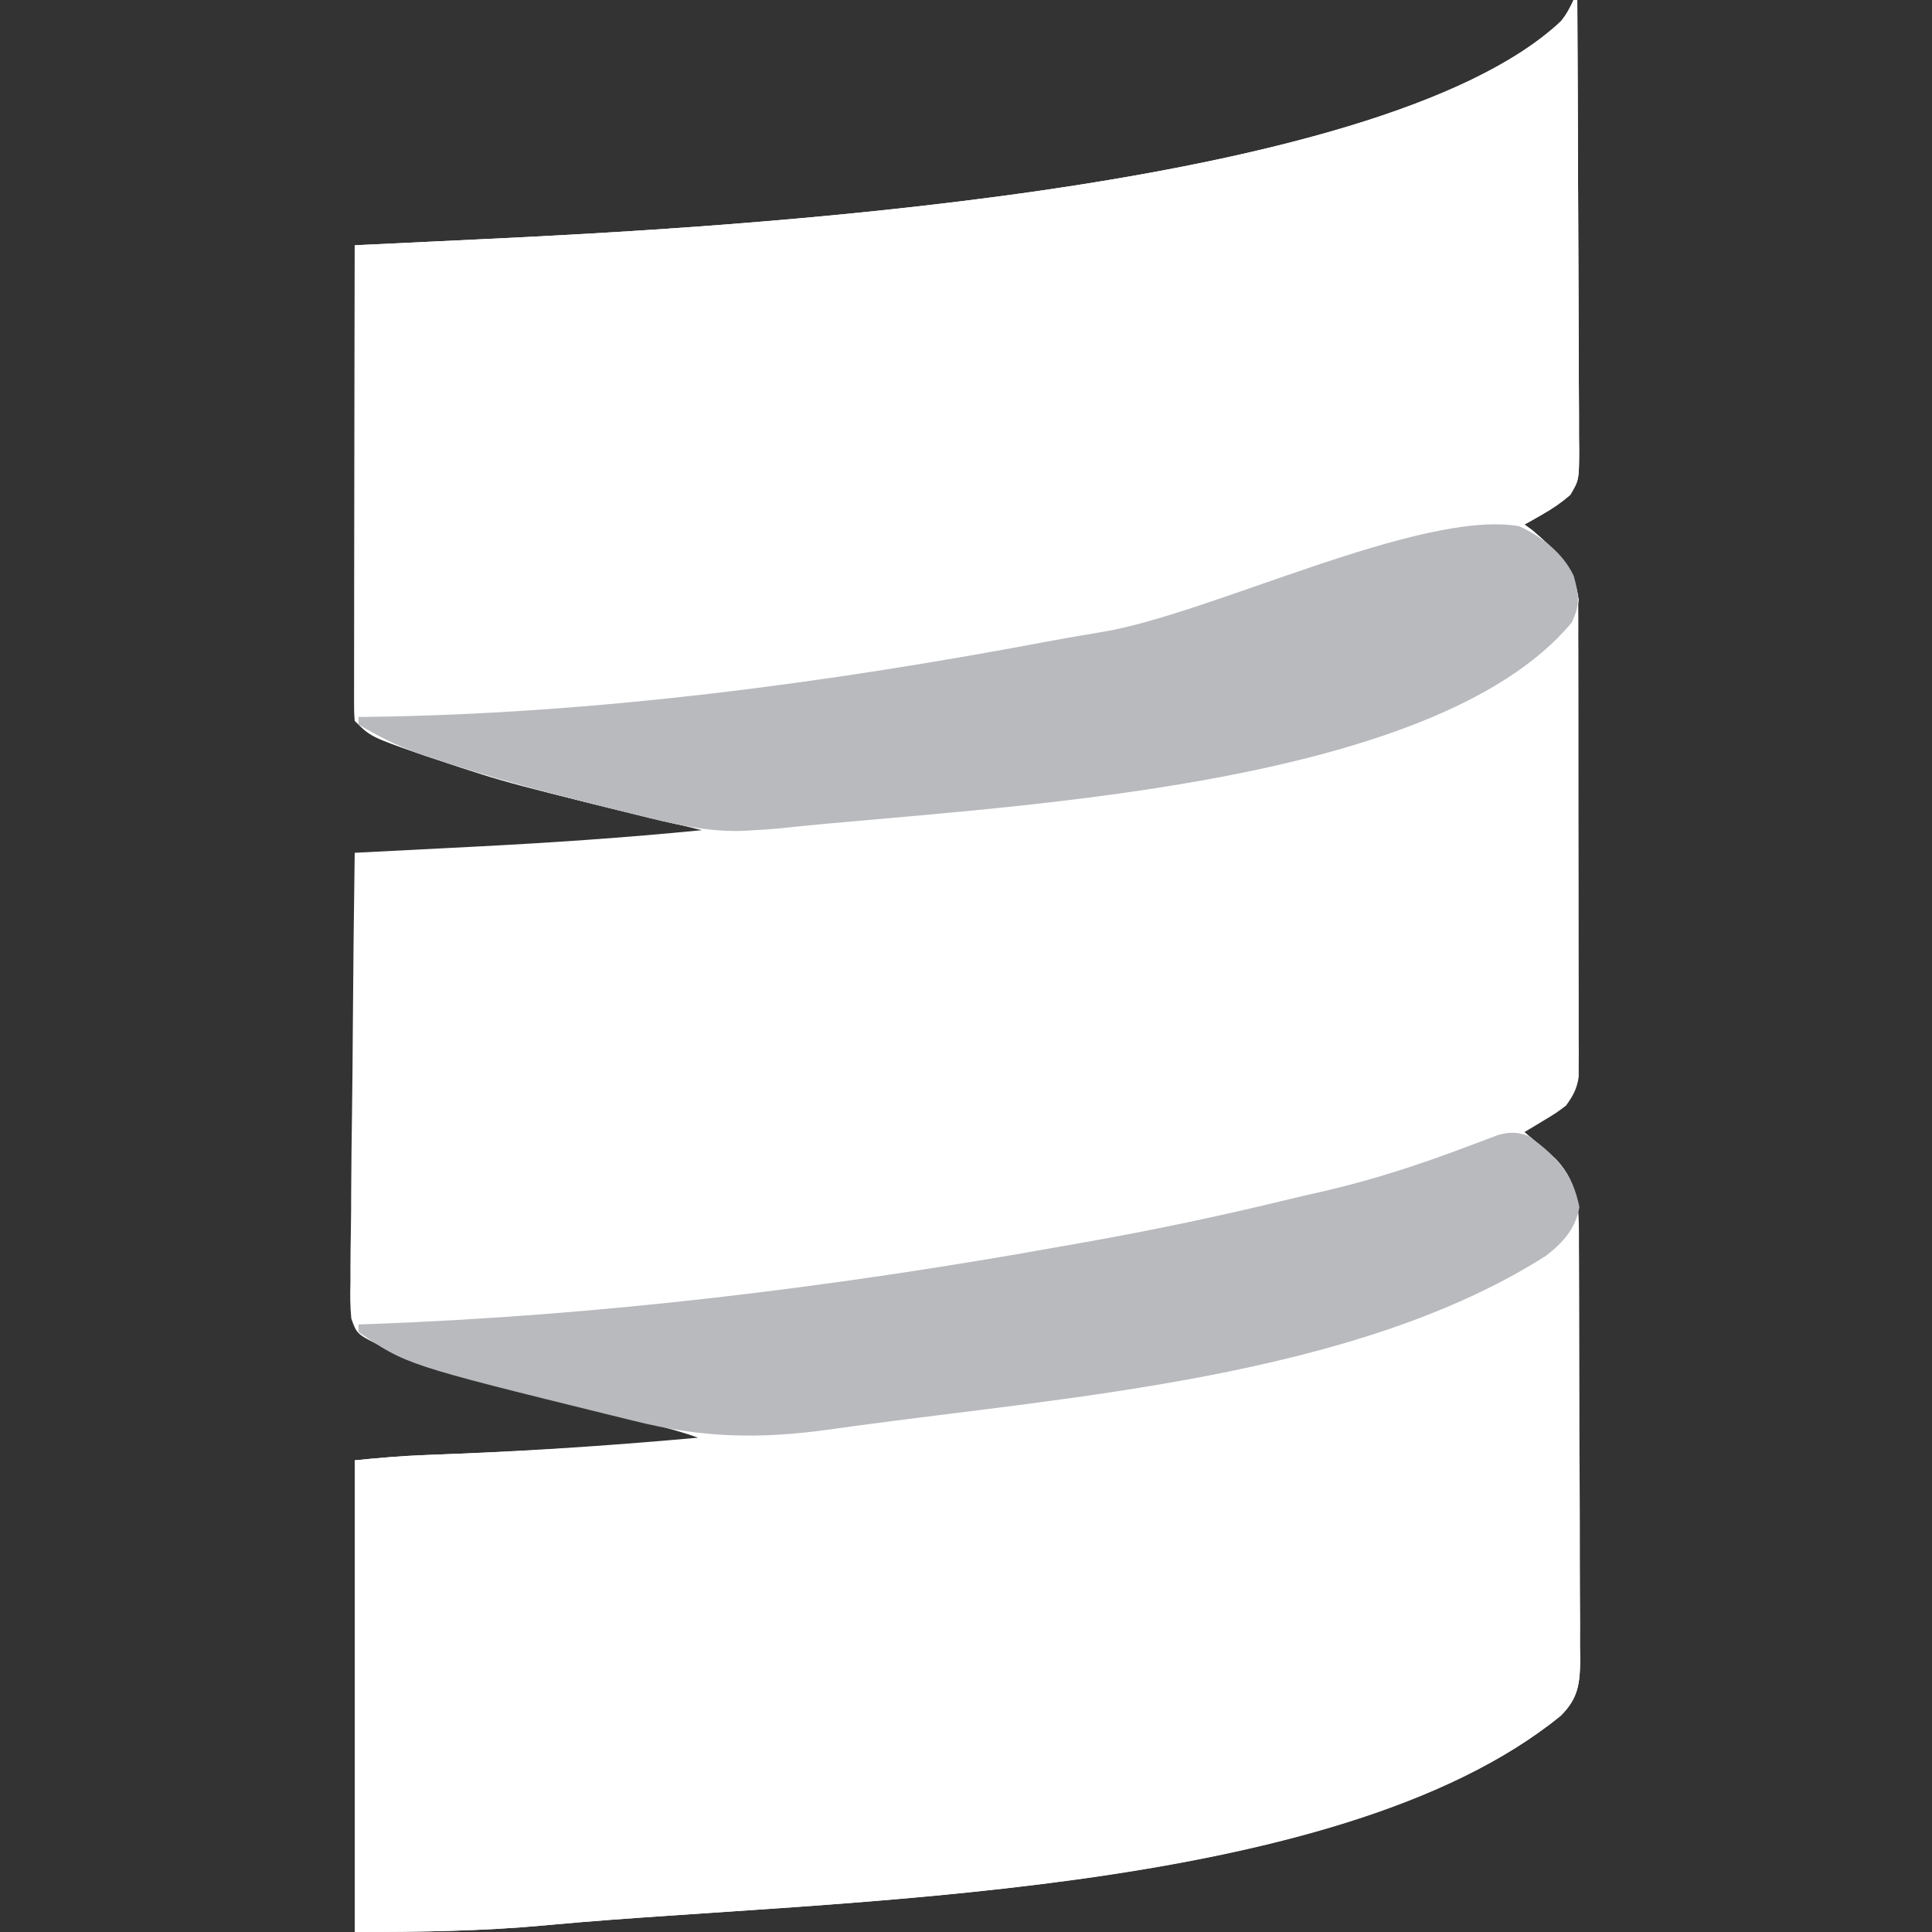<svg width="70" height="70" viewBox="0 0 70 70" fill="none" xmlns="http://www.w3.org/2000/svg">
<rect x="0" y="0" width="70" height="70" fill="#333333" stroke="none"/>
<path d="M57.012 0C57.057 0 57.102 0 57.149 0C57.161 2.27 57.171 4.54 57.177 6.81C57.18 7.864 57.184 8.918 57.19 9.972C57.195 10.89 57.199 11.809 57.2 12.728C57.201 13.214 57.203 13.7 57.206 14.187C57.211 14.73 57.211 15.273 57.211 15.816C57.213 15.977 57.215 16.138 57.217 16.304C57.211 17.394 57.211 17.394 56.893 17.932C56.572 18.209 56.254 18.427 55.884 18.637C55.762 18.706 55.64 18.776 55.514 18.849C55.376 18.925 55.376 18.925 55.235 19.004C55.328 19.072 55.421 19.139 55.517 19.209C56.308 19.883 57.08 20.61 57.184 21.692C57.184 21.824 57.184 21.955 57.184 22.091C57.185 22.243 57.186 22.395 57.187 22.551C57.187 22.716 57.187 22.881 57.186 23.052C57.187 23.314 57.187 23.314 57.188 23.582C57.19 24.061 57.19 24.54 57.19 25.019C57.19 25.419 57.19 25.82 57.191 26.22C57.193 27.164 57.193 28.108 57.192 29.053C57.191 30.026 57.193 31 57.196 31.974C57.198 32.81 57.199 33.647 57.198 34.483C57.198 34.983 57.199 35.482 57.2 35.981C57.202 36.538 57.201 37.095 57.2 37.652C57.201 37.817 57.202 37.982 57.203 38.152C57.202 38.304 57.201 38.456 57.2 38.612C57.2 38.81 57.2 38.81 57.2 39.011C57.138 39.448 56.996 39.702 56.739 40.059C56.37 40.335 56.37 40.335 55.961 40.58C55.825 40.663 55.689 40.745 55.549 40.83C55.445 40.892 55.342 40.953 55.235 41.016C55.338 41.103 55.442 41.191 55.549 41.281C55.685 41.399 55.821 41.518 55.961 41.639C56.163 41.813 56.163 41.813 56.37 41.99C57.248 42.925 57.21 43.864 57.208 45.09C57.21 45.265 57.211 45.439 57.212 45.619C57.216 46.096 57.217 46.573 57.217 47.05C57.218 47.348 57.218 47.646 57.219 47.944C57.223 48.986 57.225 50.028 57.225 51.07C57.224 52.039 57.229 53.009 57.235 53.978C57.241 54.812 57.243 55.646 57.242 56.48C57.242 56.978 57.244 57.475 57.248 57.973C57.253 58.527 57.251 59.082 57.248 59.637C57.252 59.882 57.252 59.882 57.255 60.133C57.245 61.005 57.179 61.54 56.546 62.168C48.323 68.816 30.101 68.807 20.098 69.727C19.946 69.741 19.946 69.741 19.791 69.755C17.471 69.971 15.193 70 12.852 70C12.852 64.36 12.852 58.721 12.852 52.91C13.737 52.822 14.604 52.747 15.491 52.715C15.734 52.705 15.978 52.695 16.222 52.685C16.348 52.68 16.475 52.675 16.605 52.67C19.509 52.552 22.399 52.351 25.293 52.09C24.569 51.832 23.834 51.653 23.087 51.474C22.809 51.407 22.532 51.339 22.254 51.272C22.11 51.236 21.965 51.201 21.817 51.165C17.681 50.153 17.681 50.153 15.74 49.509C15.601 49.464 15.462 49.419 15.319 49.372C14.945 49.242 14.584 49.098 14.219 48.945C14.099 48.896 13.979 48.847 13.856 48.796C12.928 48.34 12.928 48.34 12.729 47.775C12.683 47.328 12.683 46.9 12.697 46.45C12.696 46.282 12.696 46.114 12.696 45.941C12.697 45.481 12.704 45.023 12.713 44.563C12.722 44.083 12.723 43.602 12.724 43.121C12.728 42.212 12.74 41.303 12.753 40.394C12.769 39.358 12.776 38.322 12.783 37.287C12.797 35.157 12.821 33.028 12.852 30.898C12.943 30.894 13.034 30.889 13.128 30.884C14.093 30.835 15.058 30.786 16.023 30.736C16.381 30.717 16.74 30.699 17.098 30.681C19.882 30.54 22.656 30.352 25.43 30.078C25.35 30.059 25.27 30.04 25.188 30.02C18.386 28.381 18.386 28.381 15.902 27.549C15.666 27.47 15.666 27.47 15.425 27.39C13.435 26.697 13.435 26.697 12.852 26.113C12.839 25.89 12.835 25.666 12.835 25.443C12.835 25.298 12.835 25.153 12.835 25.003C12.835 24.843 12.836 24.682 12.836 24.516C12.836 24.348 12.836 24.18 12.836 24.007C12.836 23.545 12.837 23.083 12.838 22.621C12.839 22.138 12.839 21.656 12.839 21.174C12.839 20.259 12.841 19.345 12.842 18.431C12.844 17.39 12.844 16.35 12.845 15.309C12.846 13.169 12.849 11.028 12.852 8.887C12.946 8.882 13.04 8.878 13.138 8.873C14.046 8.83 14.954 8.787 15.863 8.743C16.329 8.72 16.796 8.698 17.263 8.676C26.132 8.258 49.928 6.99 56.554 0.771C56.754 0.528 56.883 0.286 57.012 0Z" fill="white"/>
<path d="M57.012 0C57.057 0 57.102 0 57.148 0C57.161 2.27 57.171 4.54 57.177 6.81C57.179 7.864 57.183 8.918 57.19 9.972C57.195 10.89 57.199 11.809 57.2 12.728C57.2 13.214 57.202 13.7 57.206 14.187C57.211 14.73 57.211 15.273 57.21 15.816C57.212 15.977 57.214 16.138 57.216 16.304C57.211 17.394 57.211 17.394 56.893 17.932C56.572 18.209 56.253 18.427 55.884 18.637C55.762 18.706 55.64 18.776 55.514 18.849C55.376 18.925 55.376 18.925 55.234 19.004C55.327 19.072 55.42 19.139 55.516 19.209C56.341 19.911 57.058 20.623 57.2 21.73C57.109 22.466 56.705 22.913 56.149 23.37C49.038 28.366 36.931 29.099 28.523 29.984C28.425 29.995 28.328 30.005 28.228 30.016C27.933 30.044 27.639 30.062 27.344 30.078C27.218 30.086 27.093 30.095 26.963 30.103C25.606 30.153 24.377 29.85 23.071 29.523C22.84 29.466 22.608 29.409 22.377 29.353C20.044 28.78 17.723 28.173 15.449 27.395C15.342 27.359 15.235 27.323 15.125 27.285C13.418 26.68 13.418 26.68 12.851 26.113C12.838 25.89 12.835 25.666 12.835 25.443C12.835 25.298 12.835 25.153 12.835 25.003C12.835 24.843 12.835 24.682 12.836 24.516C12.836 24.348 12.836 24.18 12.836 24.007C12.836 23.545 12.837 23.083 12.838 22.621C12.838 22.138 12.839 21.656 12.839 21.174C12.839 20.259 12.84 19.345 12.842 18.431C12.843 17.39 12.844 16.35 12.845 15.309C12.846 13.169 12.848 11.028 12.851 8.887C12.946 8.882 13.04 8.878 13.137 8.873C14.046 8.83 14.954 8.787 15.863 8.743C16.329 8.72 16.796 8.698 17.262 8.676C26.131 8.258 49.928 6.99 56.554 0.771C56.754 0.528 56.883 0.286 57.012 0Z" fill="white"/>
<path d="M57.012 44.16C57.057 44.16 57.102 44.16 57.148 44.16C57.168 46.39 57.182 48.619 57.191 50.849C57.195 51.884 57.201 52.919 57.21 53.955C57.218 54.857 57.224 55.76 57.226 56.662C57.227 57.14 57.229 57.617 57.235 58.095C57.242 58.629 57.242 59.163 57.242 59.697C57.245 59.854 57.248 60.012 57.251 60.174C57.244 61.035 57.166 61.546 56.546 62.166C48.392 68.83 30.05 68.812 20.098 69.727C19.946 69.741 19.946 69.741 19.791 69.755C17.47 69.971 15.193 70 12.852 70C12.852 64.36 12.852 58.721 12.852 52.91C13.71 52.824 14.55 52.749 15.409 52.719C15.64 52.711 15.871 52.701 16.102 52.692C16.224 52.687 16.345 52.683 16.47 52.678C22.268 52.444 28.032 52.01 33.77 51.133C33.975 51.102 33.975 51.102 34.185 51.069C37.85 50.51 41.499 49.892 45.117 49.082C45.26 49.051 45.403 49.02 45.551 48.987C47.385 48.583 49.163 48.032 50.945 47.441C51.049 47.407 51.153 47.373 51.26 47.337C54.58 46.376 54.58 46.376 57.012 44.16Z" fill="white"/>
<path d="M55.371 41.152C56.371 41.86 56.994 42.535 57.225 43.741C57.082 44.52 56.638 45.011 56.024 45.493C49.102 49.903 38.798 50.594 30.839 51.684C30.575 51.72 30.311 51.757 30.047 51.794C27.531 52.144 25.444 52.102 22.977 51.483C22.723 51.421 22.469 51.358 22.215 51.296C14.717 49.446 14.717 49.446 12.988 48.261C12.988 48.171 12.988 48.081 12.988 47.988C13.122 47.983 13.256 47.979 13.394 47.974C21.765 47.669 30.137 46.651 38.379 45.173C38.684 45.118 38.989 45.064 39.294 45.011C41.782 44.571 44.244 44.051 46.699 43.453C47.134 43.348 47.569 43.248 48.005 43.15C49.819 42.73 51.549 42.157 53.287 41.496C53.375 41.464 53.463 41.431 53.554 41.397C53.794 41.308 54.033 41.216 54.273 41.125C54.714 41.008 54.942 41.011 55.371 41.152Z" fill="#B8BABD"/>
<path d="M55.038 19.064C55.849 19.432 56.635 20.043 57.02 20.867C57.207 21.538 57.26 21.925 56.943 22.559C51.855 28.665 35.9 29.208 28.523 29.984C28.426 29.995 28.328 30.005 28.228 30.016C27.933 30.044 27.639 30.062 27.344 30.078C27.218 30.086 27.093 30.095 26.963 30.103C25.606 30.153 24.377 29.85 23.071 29.523C22.84 29.466 22.608 29.409 22.377 29.353C20.044 28.78 17.723 28.173 15.449 27.395C15.342 27.359 15.235 27.323 15.125 27.285C14.366 27.016 13.681 26.659 12.988 26.25C12.988 26.16 12.988 26.07 12.988 25.977C13.109 25.976 13.109 25.976 13.233 25.975C21.521 25.878 30.028 24.746 38.167 23.203C38.761 23.093 39.356 22.992 39.952 22.894C43.867 22.244 51.466 18.454 55.038 19.064Z" fill="#B8BABD"/>
</svg>
